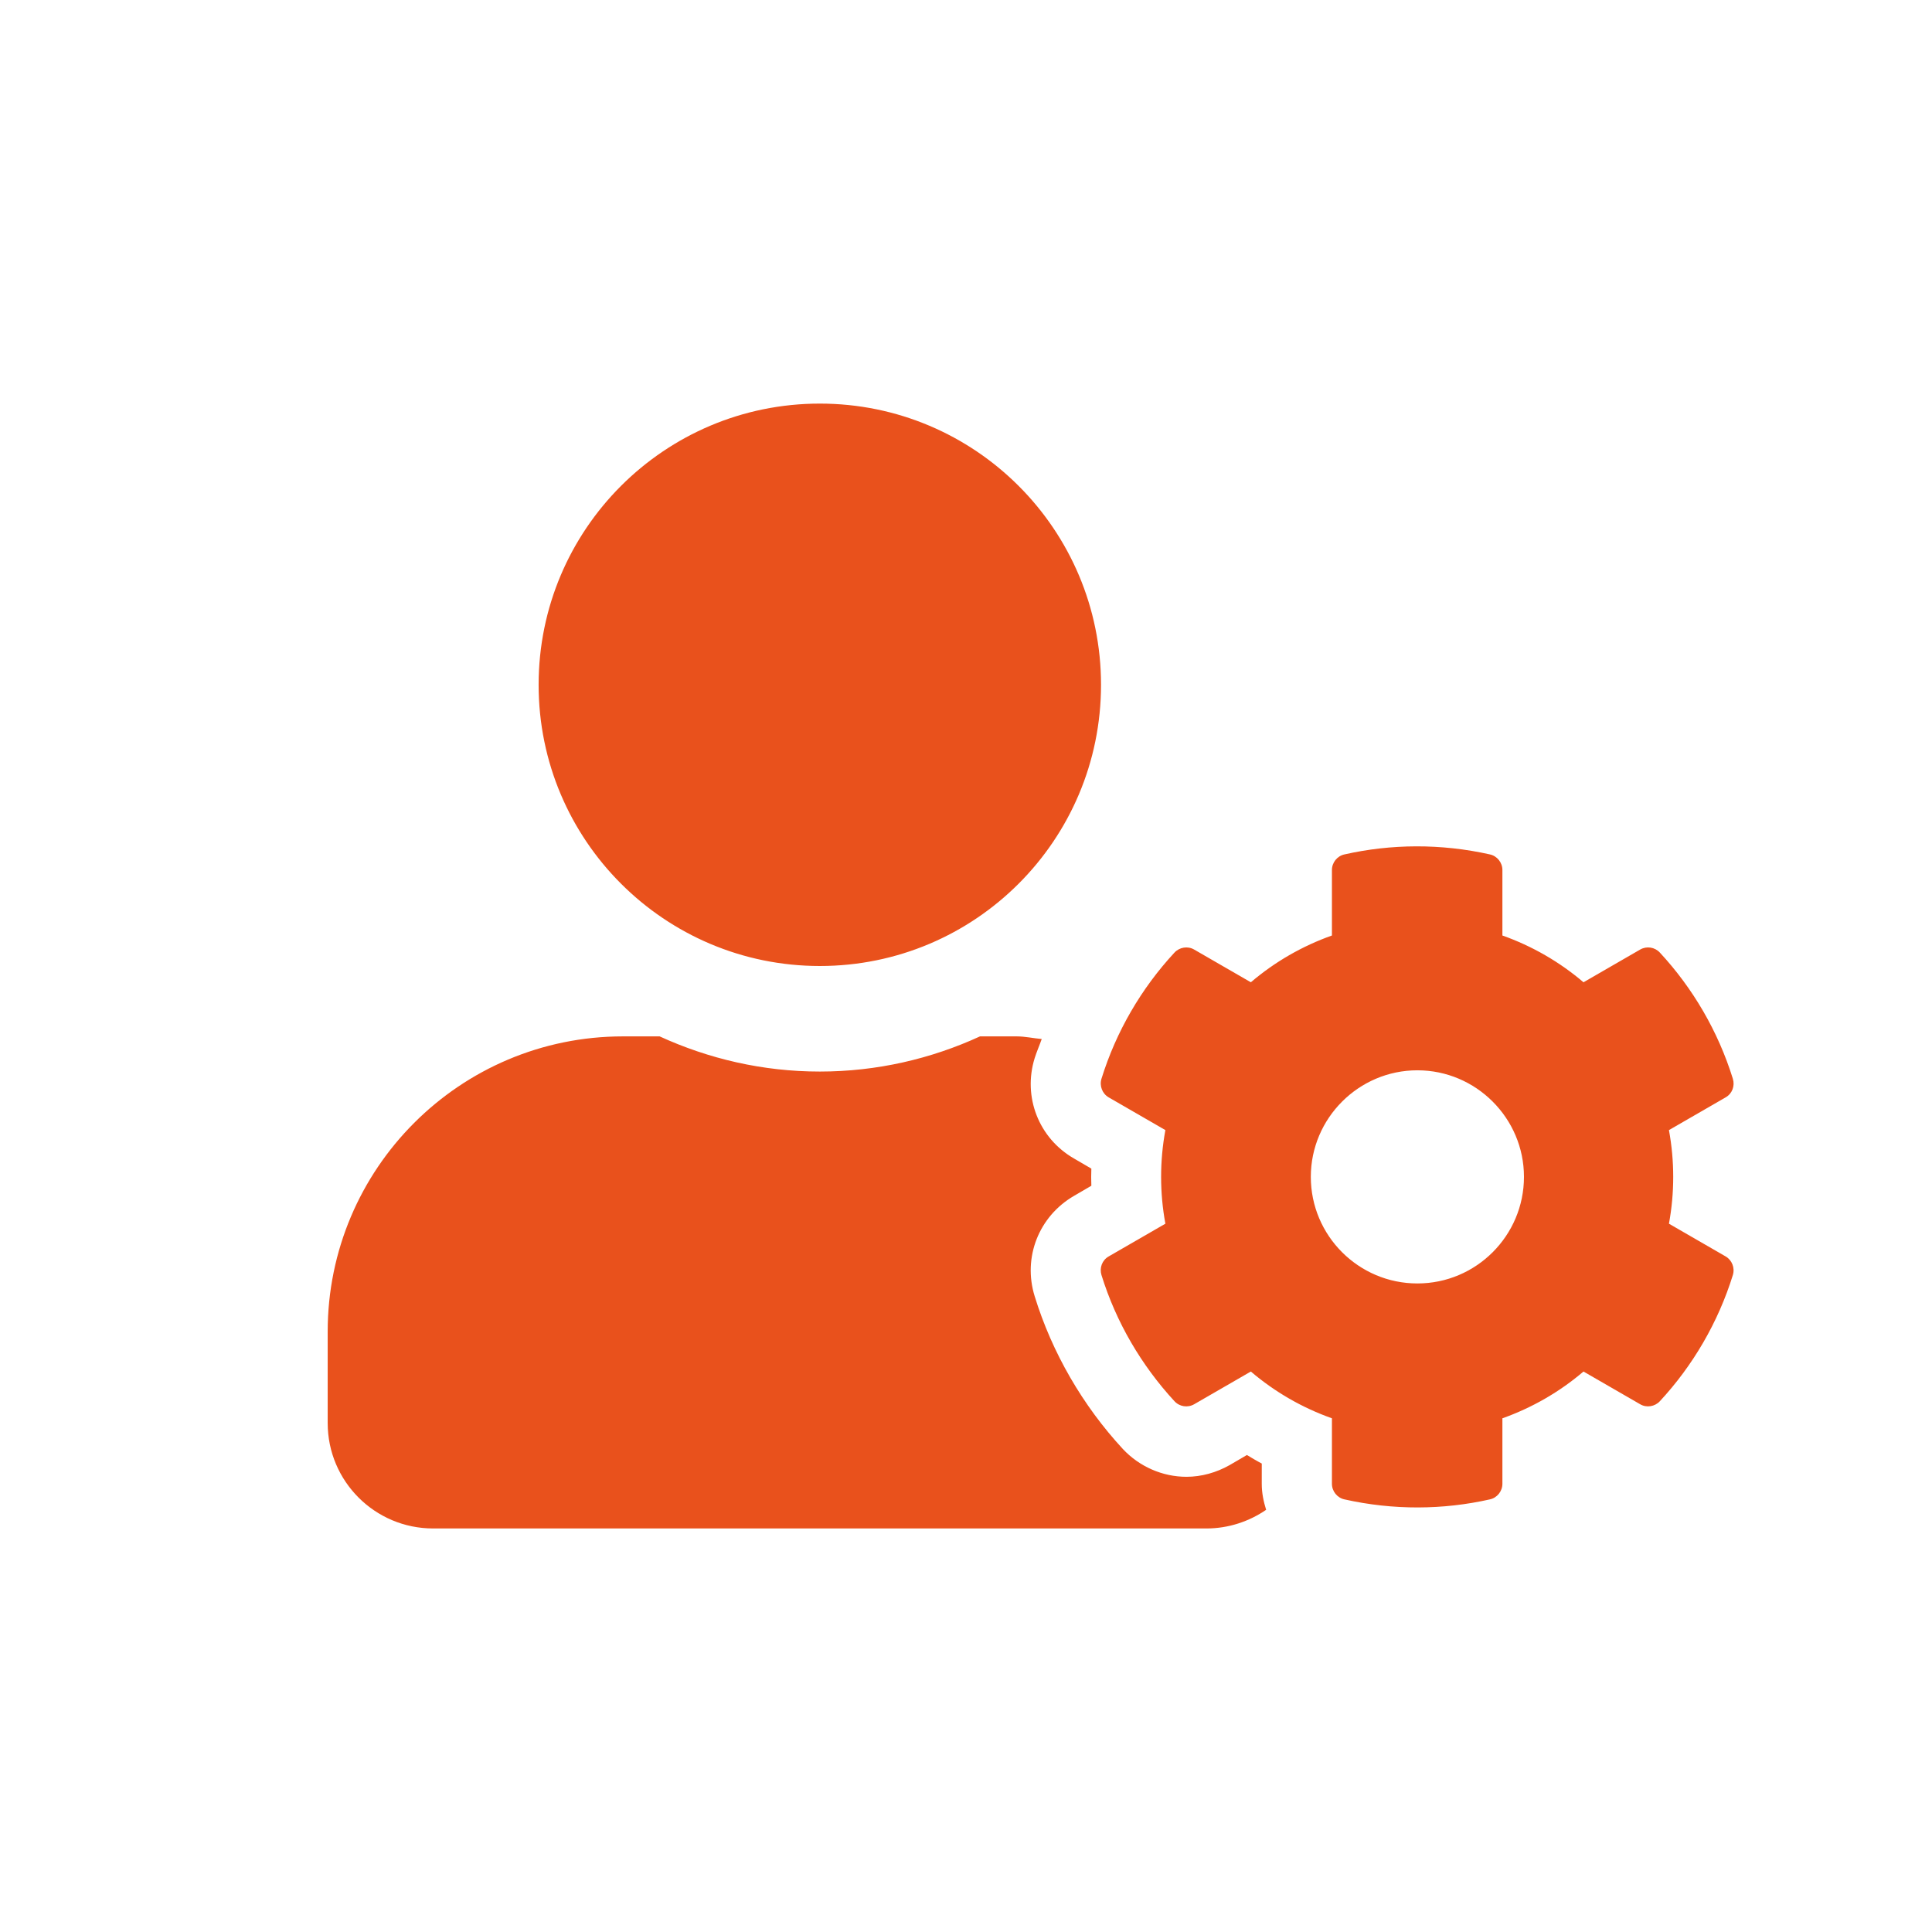 <?xml version="1.0" encoding="utf-8"?>
<!-- Generator: Adobe Illustrator 25.3.0, SVG Export Plug-In . SVG Version: 6.00 Build 0)  -->
<svg version="1.1" xmlns="http://www.w3.org/2000/svg" xmlns:xlink="http://www.w3.org/1999/xlink" x="0px" y="0px"
	 viewBox="0 0 339.54 339.54" style="enable-background:new 0 0 339.54 339.54;" xml:space="preserve">
<style type="text/css">
	.st0{fill:#E9511C;}
	.st1{fill-rule:evenodd;clip-rule:evenodd;fill:#E9511C;}
	.st2{fill:#020203;}
	.st3{fill:#E52421;}
	.st4{stroke:#010202;stroke-width:10;stroke-miterlimit:10;}
	.st5{fill:#FFFFFF;stroke:#010202;stroke-width:13;stroke-miterlimit:10;}
	.st6{fill:#FFFFFF;}
	.st7{fill-rule:evenodd;clip-rule:evenodd;fill:#FFFFFF;}
	.st8{fill-rule:evenodd;clip-rule:evenodd;fill:#020203;}
	.st9{fill:#020203;stroke:#010202;stroke-width:3;stroke-miterlimit:10;}
	.st10{fill:none;}
</style>
<g id="Layer_1">
</g>
<g id="Layer_2">
	<path class="st0" d="M293.31,215.06c1-5.44,1-11,0-16.45l9.96-5.75c1.16-0.66,1.66-2.01,1.27-3.28
		c-2.59-8.34-7.03-15.91-12.82-22.16c-0.89-0.97-2.32-1.2-3.47-0.54l-9.96,5.75c-4.21-3.59-9.03-6.37-14.25-8.22V152.9
		c0-1.31-0.93-2.47-2.2-2.74c-8.61-1.93-17.37-1.85-25.56,0c-1.27,0.27-2.2,1.43-2.2,2.74v11.51c-5.21,1.85-10.04,4.63-14.25,8.22
		l-9.96-5.75c-1.12-0.66-2.59-0.42-3.47,0.54c-5.79,6.25-10.23,13.82-12.82,22.16c-0.39,1.27,0.15,2.63,1.27,3.28l9.96,5.75
		c-1,5.44-1,11,0,16.45l-9.96,5.75c-1.16,0.66-1.66,2.01-1.27,3.28c2.59,8.34,7.03,15.87,12.82,22.16c0.89,0.97,2.32,1.2,3.47,0.54
		l9.96-5.75c4.21,3.59,9.03,6.37,14.25,8.22v11.51c0,1.31,0.93,2.47,2.2,2.74c8.61,1.93,17.37,1.85,25.56,0
		c1.27-0.27,2.2-1.43,2.2-2.74v-11.51c5.21-1.85,10.04-4.63,14.25-8.22l9.96,5.75c1.12,0.66,2.59,0.42,3.47-0.54
		c5.79-6.25,10.23-13.82,12.82-22.16c0.39-1.27-0.15-2.63-1.27-3.28L293.31,215.06z M249.1,225.56c-10.35,0-18.73-8.42-18.73-18.73
		c0-10.31,8.42-18.73,18.73-18.73c10.31,0,18.73,8.42,18.73,18.73C267.83,217.14,259.45,225.56,249.1,225.56z M144.08,169.77
		c27.3,0,49.42-22.12,49.42-49.42s-22.12-49.42-49.42-49.42s-49.42,22.12-49.42,49.42S116.79,169.77,144.08,169.77z M221.77,257.22
		c-0.89-0.46-1.78-1-2.63-1.51l-3.05,1.78c-2.32,1.31-4.94,2.05-7.57,2.05c-4.21,0-8.26-1.78-11.16-4.86
		c-7.07-7.64-12.47-16.95-15.52-26.87c-2.12-6.83,0.73-14.05,6.91-17.64l3.05-1.78c-0.04-1-0.04-2.01,0-3.01l-3.05-1.78
		c-6.18-3.55-9.03-10.81-6.91-17.64c0.35-1.12,0.85-2.24,1.24-3.36c-1.47-0.12-2.9-0.46-4.4-0.46h-6.45
		c-8.57,3.94-18.11,6.18-28.15,6.18c-10.04,0-19.54-2.24-28.15-6.18h-6.45c-28.65,0-51.89,23.24-51.89,51.89v16.06
		c0,10.23,8.3,18.53,18.53,18.53h135.9c3.9,0,7.53-1.24,10.5-3.28c-0.46-1.47-0.77-2.97-0.77-4.56V257.22z"/>
</g>
<g id="OCI">
</g>
<g id="Dealerportal">
</g>
<g id="TecDoc">
</g>
<g id="RisicoB">
</g>
<g id="WCloud">
</g>
<g id="Modern_wbg">
</g>
<g id="Borgen_BDP">
</g>
<g id="Bedrijfsprocessen">
</g>
<g id="Varken">
</g>
</svg>
